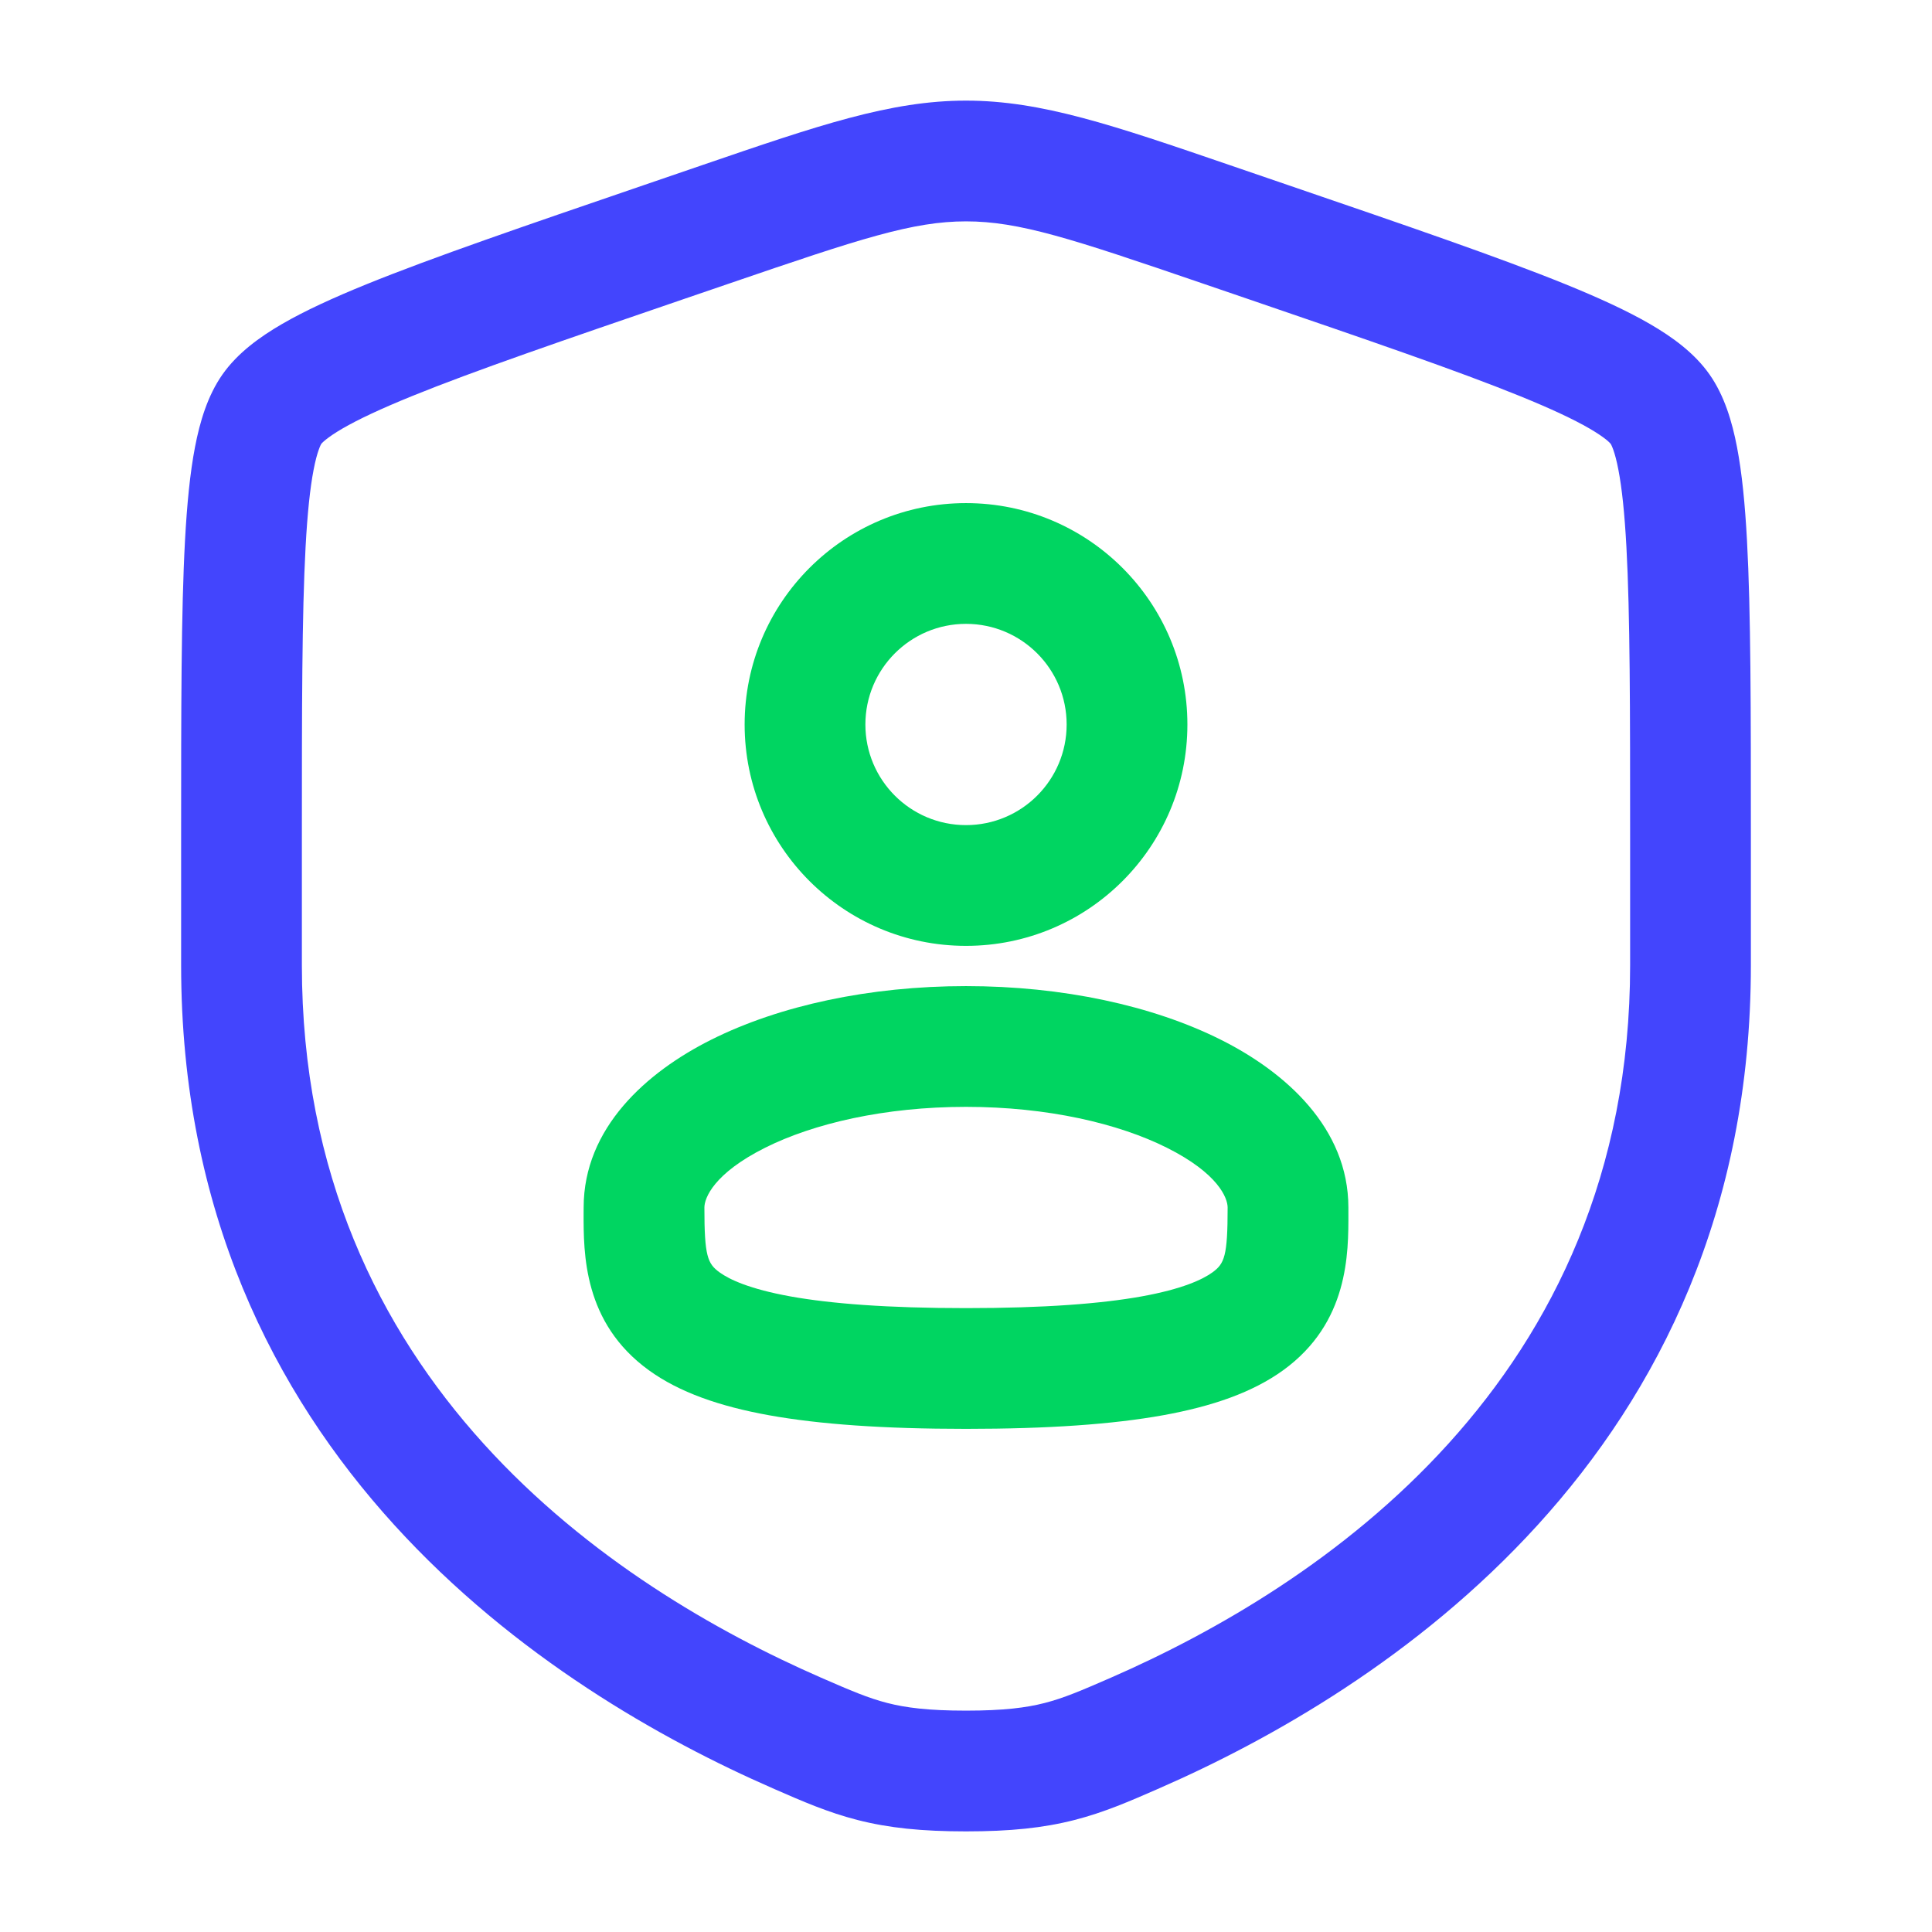 <svg width="64" height="64" viewBox="0 0 64 64" fill="none" xmlns="http://www.w3.org/2000/svg">
<path fill-rule="evenodd" clip-rule="evenodd" d="M24.667 24C24.667 19.95 27.95 16.666 32 16.666C36.05 16.666 39.334 19.95 39.334 24C39.334 28.05 36.05 31.333 32 31.333C27.95 31.333 24.667 28.05 24.667 24ZM32 20.666C30.159 20.666 28.667 22.159 28.667 24C28.667 25.841 30.159 27.333 32 27.333C33.841 27.333 35.334 25.841 35.334 24C35.334 22.159 33.841 20.666 32 20.666Z" fill="#00D561"/>
<path fill-rule="evenodd" clip-rule="evenodd" d="M32 32.666C28.812 32.666 25.826 33.308 23.564 34.44C21.421 35.511 19.334 37.361 19.334 40L19.333 40.166C19.329 41.527 19.322 43.819 21.494 45.391C22.502 46.121 23.832 46.586 25.48 46.883C27.142 47.182 29.273 47.333 32 47.333C34.728 47.333 36.858 47.182 38.521 46.883C40.169 46.586 41.498 46.121 42.507 45.391C44.678 43.819 44.672 41.527 44.667 40.166L44.667 40C44.667 37.361 42.58 35.511 40.437 34.44C38.175 33.308 35.189 32.666 32 32.666ZM23.334 40C23.334 39.693 23.635 38.876 25.352 38.017C26.951 37.218 29.298 36.666 32 36.666C34.703 36.666 37.05 37.218 38.648 38.017C40.366 38.876 40.667 39.693 40.667 40C40.667 41.612 40.564 41.859 40.161 42.151C39.836 42.386 39.166 42.702 37.813 42.946C36.476 43.186 34.606 43.333 32 43.333C29.395 43.333 27.525 43.186 26.188 42.946C24.835 42.702 24.165 42.386 23.84 42.151C23.436 41.859 23.334 41.612 23.334 40Z" fill="#00D561"/>
<path fill-rule="evenodd" clip-rule="evenodd" d="M23.262 5.47C27.113 4.151 29.5 3.333 32 3.333C34.5 3.333 36.887 4.151 40.738 5.47L42.677 6.134C46.628 7.486 49.676 8.53 51.859 9.416C52.958 9.863 53.903 10.295 54.664 10.737C55.397 11.163 56.131 11.693 56.63 12.404C57.124 13.107 57.379 13.972 57.539 14.803C57.706 15.668 57.806 16.706 57.871 17.897C58 20.263 58 23.503 58 27.706V31.977C58 48.247 45.712 56.047 38.404 59.239L38.332 59.271C37.426 59.667 36.574 60.039 35.596 60.289C34.562 60.554 33.465 60.667 32 60.667C30.535 60.667 29.438 60.554 28.404 60.289C27.426 60.039 26.574 59.667 25.668 59.271L25.596 59.239C18.288 56.047 6 48.247 6 31.977V27.707C6 23.504 6 20.262 6.129 17.897C6.194 16.706 6.294 15.668 6.461 14.803C6.621 13.972 6.876 13.107 7.37 12.404C7.869 11.693 8.604 11.163 9.336 10.737C10.097 10.295 11.042 9.863 12.141 9.416C14.324 8.53 17.372 7.486 21.323 6.134L23.262 5.47ZM32 7.333C30.246 7.333 28.52 7.898 24.215 9.372L22.688 9.894C18.654 11.275 15.712 12.283 13.647 13.122C12.616 13.541 11.869 13.892 11.345 14.196C11.086 14.347 10.908 14.471 10.789 14.567C10.688 14.649 10.649 14.696 10.643 14.703C10.638 14.711 10.605 14.767 10.559 14.898C10.505 15.047 10.446 15.262 10.389 15.56C10.272 16.165 10.184 16.995 10.123 18.115C10.001 20.358 10 23.489 10 27.778V31.977C10 45.778 20.32 52.569 27.197 55.574C28.188 56.006 28.759 56.251 29.396 56.414C30.005 56.57 30.747 56.667 32 56.667C33.253 56.667 33.995 56.57 34.604 56.414C35.24 56.251 35.812 56.006 36.803 55.574C43.68 52.569 54 45.778 54 31.977V27.778C54 23.489 53.999 20.358 53.877 18.115C53.816 16.995 53.728 16.165 53.611 15.56C53.554 15.262 53.495 15.047 53.442 14.898C53.395 14.767 53.362 14.711 53.356 14.703C53.351 14.696 53.312 14.649 53.212 14.567C53.093 14.471 52.914 14.347 52.655 14.196C52.131 13.892 51.384 13.541 50.353 13.122C48.288 12.283 45.346 11.275 41.312 9.894L39.785 9.372C35.48 7.898 33.754 7.333 32 7.333Z" fill="#4345FD"/>
</svg>
